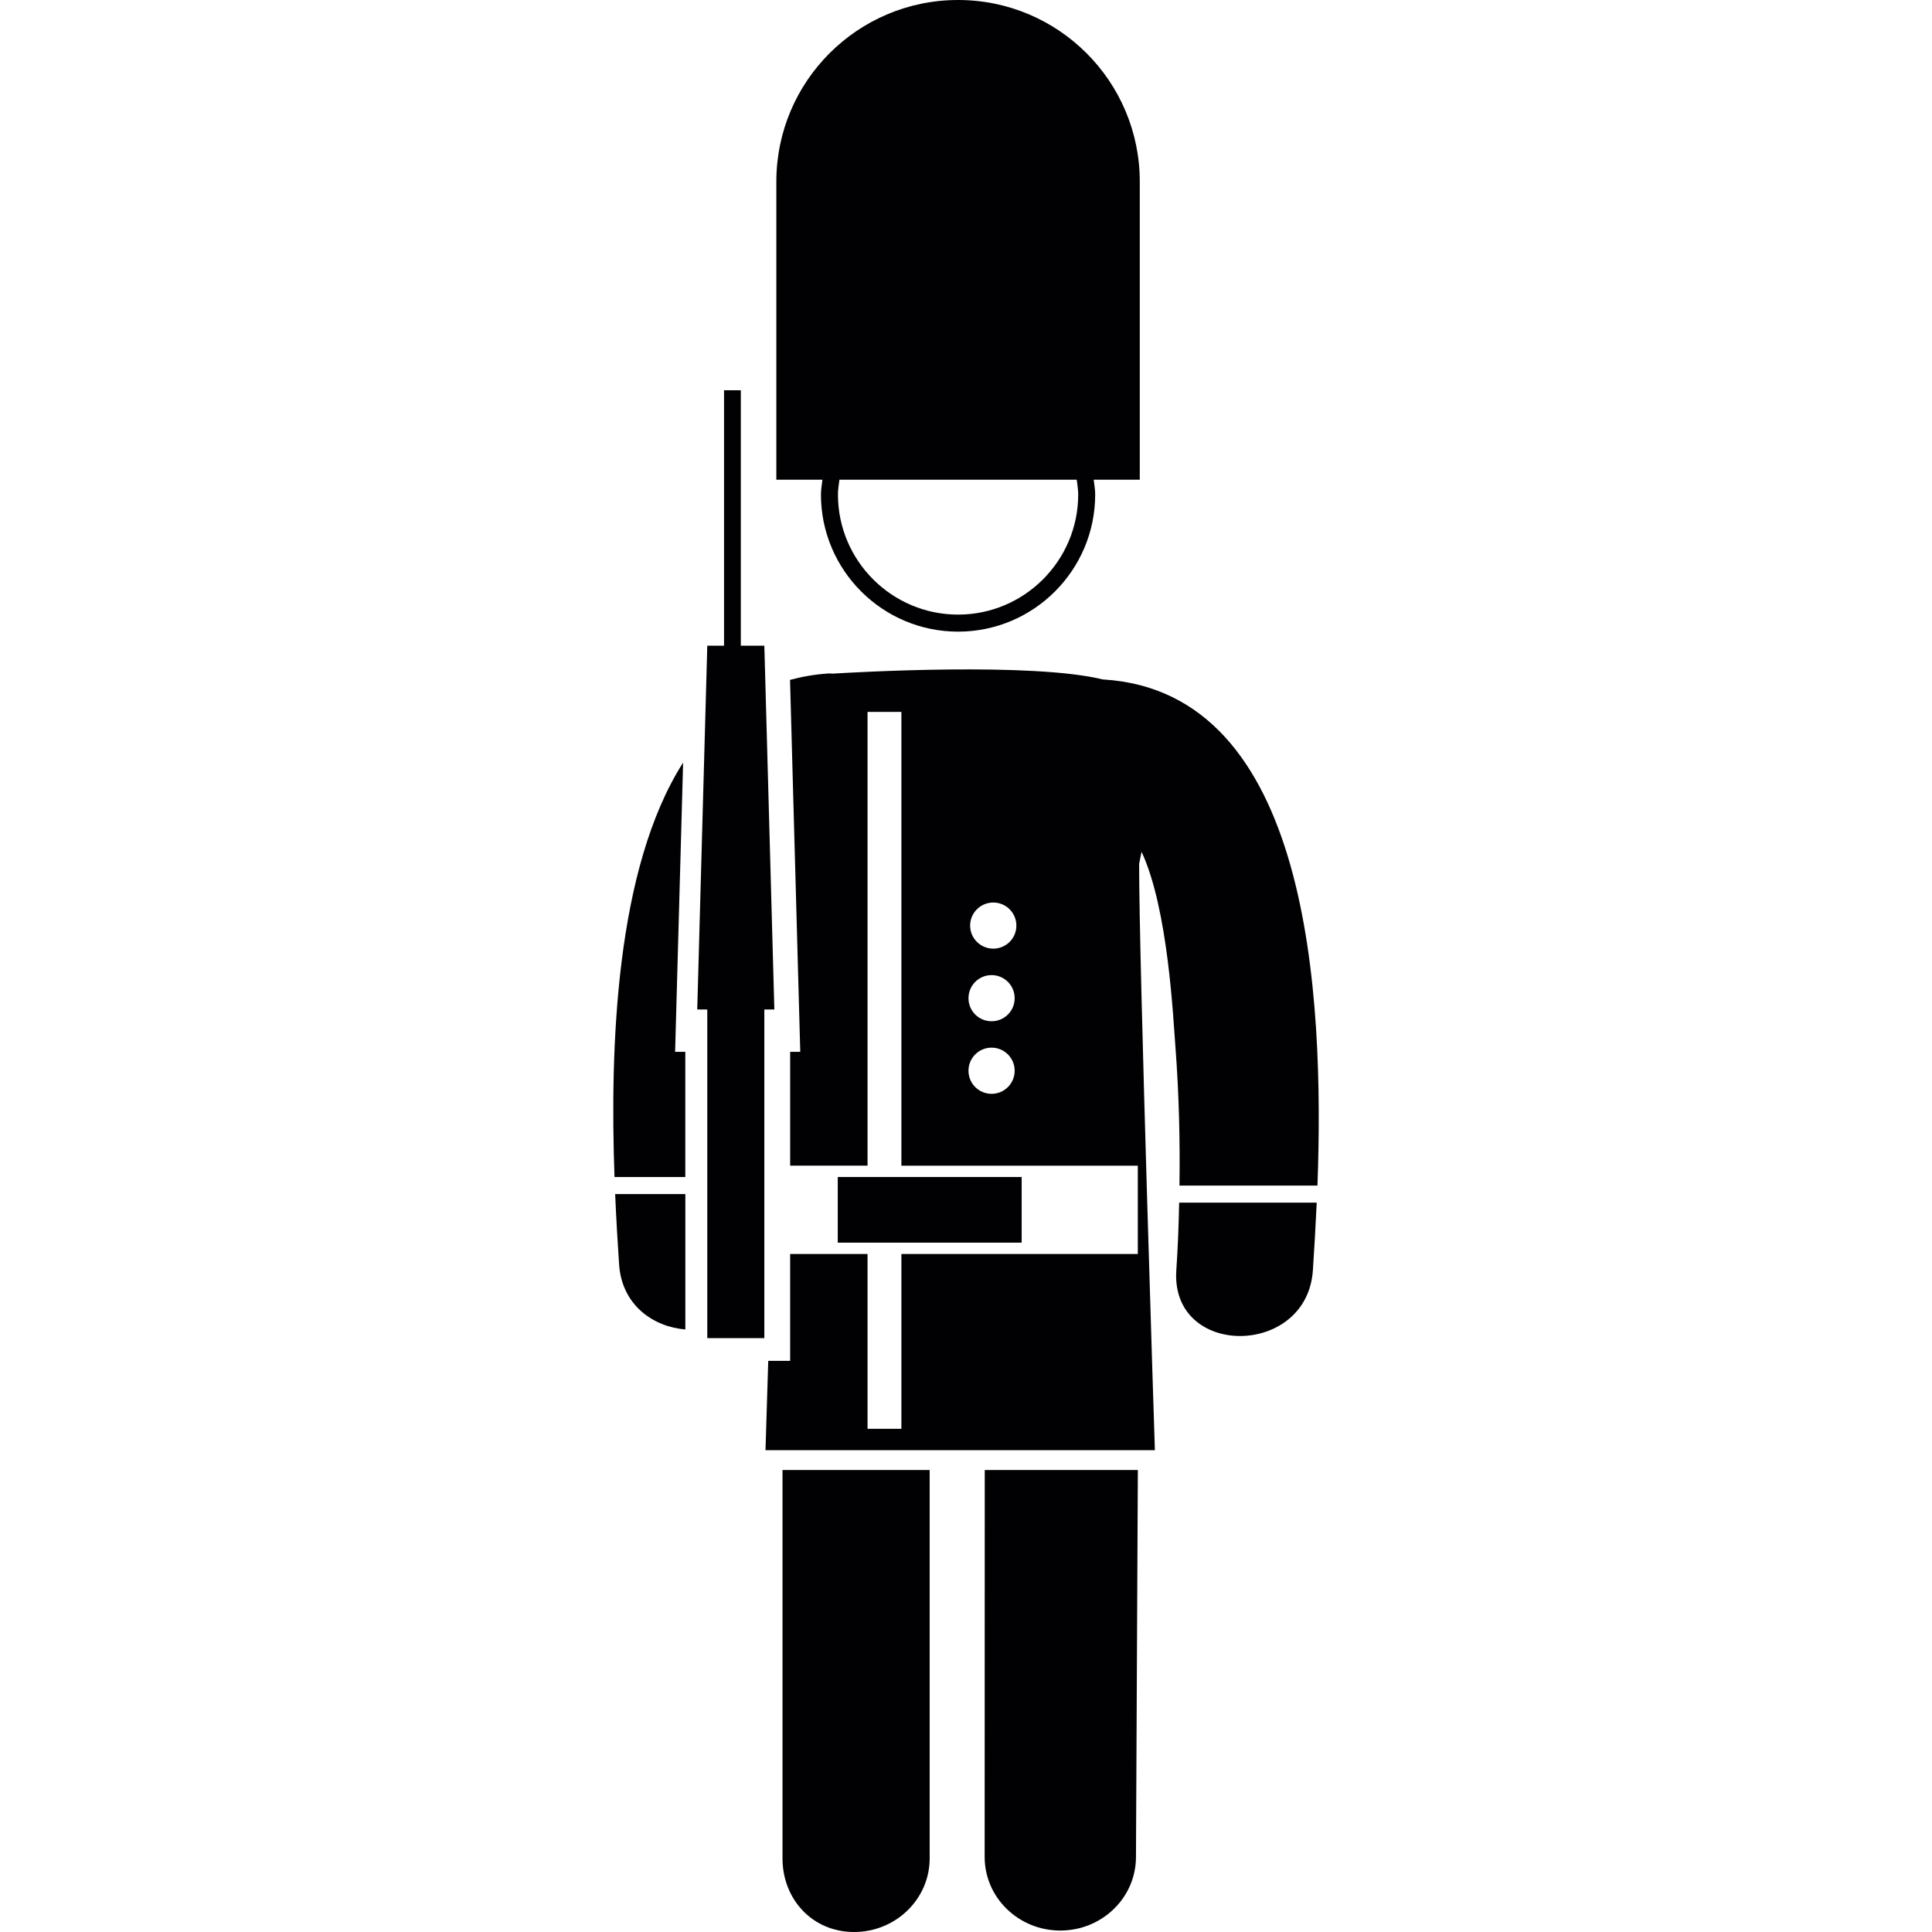 <?xml version="1.0" encoding="iso-8859-1"?>
<!-- Uploaded to: SVG Repo, www.svgrepo.com, Generator: SVG Repo Mixer Tools -->
<svg version="1.1" id="Capa_1" xmlns="http://www.w3.org/2000/svg" xmlns:xlink="http://www.w3.org/1999/xlink" 
	 viewBox="0 0 59.868 59.868" xml:space="preserve">
<g>
	<g>
		<path style="fill:#010002;" d="M25.439,15.323c0,2.345,1.906,4.25,4.25,4.25c2.343,0,4.248-1.905,4.248-4.25
			c0-0.157-0.029-0.306-0.046-0.458h1.428V5.629C35.319,2.52,32.797,0,29.689,0c-3.11,0-5.632,2.52-5.632,5.629v9.236h1.428
			C25.469,15.017,25.439,15.166,25.439,15.323z M33.411,15.323c0,2.052-1.671,3.722-3.722,3.722c-2.053,0-3.723-1.669-3.723-3.722
			c0-0.157,0.027-0.306,0.046-0.458h7.353C33.384,15.017,33.411,15.166,33.411,15.323z"/>
		<path style="fill:#010002;" d="M30.512,57.542c0,1.261,1.051,2.281,2.344,2.281c1.296,0,2.345-1.021,2.345-2.281l0.058-11.99
			h-4.744L30.512,57.542z"/>
		<path style="fill:#010002;" d="M24.248,57.589c0,1.258,0.921,2.279,2.217,2.279c1.293,0,2.343-1.021,2.343-2.279V45.552h-4.56
			V57.589z"/>
		<path style="fill:#010002;" d="M19.184,39.177c0.085,1.27,1.06,1.938,2.053,2.02v-4.195h-2.175
			C19.097,37.81,19.142,38.551,19.184,39.177z"/>
		<path style="fill:#010002;" d="M21.236,32.593H20.92l0.248-8.962c-2.096,3.287-2.27,8.827-2.126,12.842h2.194V32.593z"/>
		<path style="fill:#010002;" d="M34.189,21.055c-0.002,0-0.006,0.001-0.008,0.001c-2.201-0.543-7.701-0.223-8.375-0.182
			c-0.043,0.001-0.083-0.008-0.128-0.005c-0.427,0.027-0.823,0.099-1.197,0.199l0.317,11.525h-0.313v3.527h2.398V22.06h1.049v14.062
			h7.326v2.736h-7.326v5.418h-1.049v-5.418h-2.398v3.312h-0.679l-0.085,2.767h5.089h1.702h5.275c0,0-0.495-15.25-0.488-18.173
			c0,0,0.031-0.143,0.076-0.368c0.831,1.785,0.98,5.188,1.053,6.104c0.105,1.402,0.141,2.822,0.121,4.238h4.276
			C41.041,30.8,40.588,21.445,34.189,21.055z M30.726,33.895c-0.395,0-0.715-0.319-0.715-0.716c0-0.395,0.319-0.715,0.715-0.715
			s0.716,0.32,0.716,0.715C31.442,33.576,31.122,33.895,30.726,33.895z M30.726,31.646c-0.395,0-0.715-0.318-0.715-0.713
			c0-0.396,0.319-0.717,0.715-0.717s0.716,0.32,0.716,0.717C31.442,31.328,31.122,31.646,30.726,31.646z M30.779,29.396
			c-0.395,0-0.717-0.32-0.717-0.714c0-0.395,0.322-0.715,0.717-0.715c0.396,0,0.716,0.32,0.716,0.715S31.176,29.396,30.779,29.396z"
			/>
		<path style="fill:#010002;" d="M36.451,39.363c-0.182,2.725,4.053,2.706,4.232,0c0.041-0.605,0.082-1.318,0.119-2.097h-4.263
			C36.525,37.966,36.499,38.665,36.451,39.363z"/>
		<rect x="25.96" y="36.473" style="fill:#010002;" width="5.699" height="2.034"/>
		<polygon style="fill:#010002;" points="23.685,20.008 22.956,20.008 22.956,12.093 22.436,12.093 22.436,20.008 21.917,20.008 
			21.606,31.281 21.917,31.281 21.917,41.465 23.685,41.465 23.685,31.281 23.995,31.281 		"/>
	</g>
</g>
</svg>